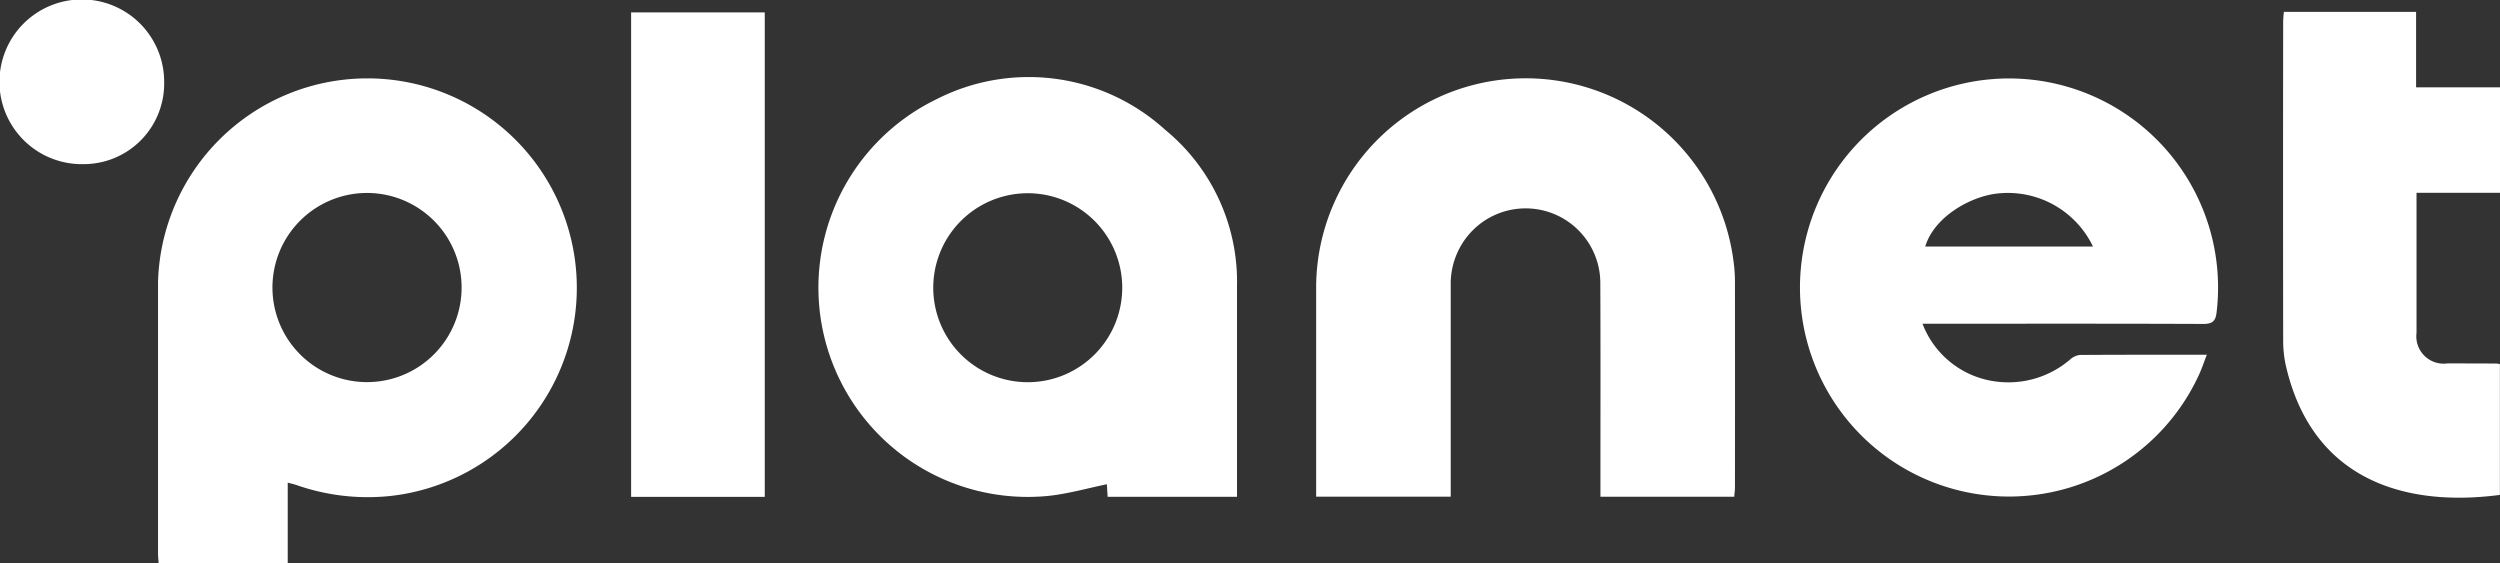 <svg xmlns="http://www.w3.org/2000/svg" xmlns:xlink="http://www.w3.org/1999/xlink" width="146.918" height="33.09" viewBox="0 0 146.918 33.09">
  <rect x="0" y="0" width="146.918" height="33.09" fill="#333333" stroke="none"/>
  <defs>
    <clipPath id="clip-path">
      <rect id="Rectangle_4059" data-name="Rectangle 4059" width="146.918" height="33.09" fill="none"/>
    </clipPath>
  </defs>
  <g id="Group_10256" data-name="Group 10256" clip-path="url(#clip-path)">
    <path id="Path_6083" data-name="Path 6083" d="M14.537,27.183v4.728H6.95c-.012-.188-.035-.377-.035-.565V15.386A12.308,12.308,0,1,1,20.563,27.97a12.685,12.685,0,0,1-5.517-.645c-.14-.05-.288-.079-.51-.14m4.649-5.907a5.558,5.558,0,1,0-3.929-1.639,5.551,5.551,0,0,0,3.929,1.639" transform="translate(2.372 1.178)" fill="#fff"/>
    <path id="Path_6084" data-name="Path 6084" d="M85.967,17.851a5.337,5.337,0,0,0,4.4,3.407,5.561,5.561,0,0,0,4.28-1.309,1.022,1.022,0,0,1,.571-.262c2.446-.017,4.894-.012,7.458-.012-.175.447-.3.834-.472,1.2a12.285,12.285,0,1,1,1.052-3.747c-.056.572-.233.737-.806.736-5.23-.022-10.46-.012-15.689-.012h-.8m10.026-4.535a5.549,5.549,0,0,0-5.575-3.123c-1.6.155-3.763,1.372-4.284,3.122Z" transform="translate(27.013 1.173)" fill="#fff"/>
    <path id="Path_6085" data-name="Path 6085" d="M60.4,28.033H52.8c-.016-.282-.031-.522-.044-.736-1.133.233-2.239.55-3.366.677A12.3,12.3,0,0,1,42.725,4.68,11.92,11.92,0,0,1,56.181,6.466a11.549,11.549,0,0,1,4.222,9.21V28.033ZM48.162,21.3a5.553,5.553,0,1,0-5.609-5.514A5.553,5.553,0,0,0,48.162,21.3" transform="translate(12.292 1.161)" fill="#fff"/>
    <path id="Path_6086" data-name="Path 6086" d="M82.15,28.016H74.287v-.76c0-3.94.011-7.879-.007-11.82a4.389,4.389,0,0,0-7.691-2.87,4.453,4.453,0,0,0-1.1,3V28.011H57.581V15.585a12.314,12.314,0,0,1,24.537-1.333,8.592,8.592,0,0,1,.074,1.13q.008,6.045,0,12.085c0,.172-.027.344-.043.548" transform="translate(19.766 1.177)" fill="#fff"/>
    <path id="Path_6087" data-name="Path 6087" d="M112.625,21.216v7.691C107,29.65,101.567,28,100.04,21.28a6.7,6.7,0,0,1-.151-1.456q-.014-9.378,0-18.754c0-.173.024-.347.039-.549H107.7V4.955h4.931v6.2h-4.906v8.233a1.608,1.608,0,0,0,1.82,1.792q1.434,0,2.87.007a1.857,1.857,0,0,1,.21.031" transform="translate(34.287 0.177)" fill="#fff"/>
    <rect id="Rectangle_4058" data-name="Rectangle 4058" width="7.854" height="28.47" transform="translate(37.089 0.729)" fill="#fff"/>
    <path id="Path_6088" data-name="Path 6088" d="M9.647,4.818A4.733,4.733,0,0,1,4.923,9.646,4.84,4.84,0,1,1,9.648,4.818" transform="translate(0 0)" fill="#fff"/>
  </g>
</svg>
